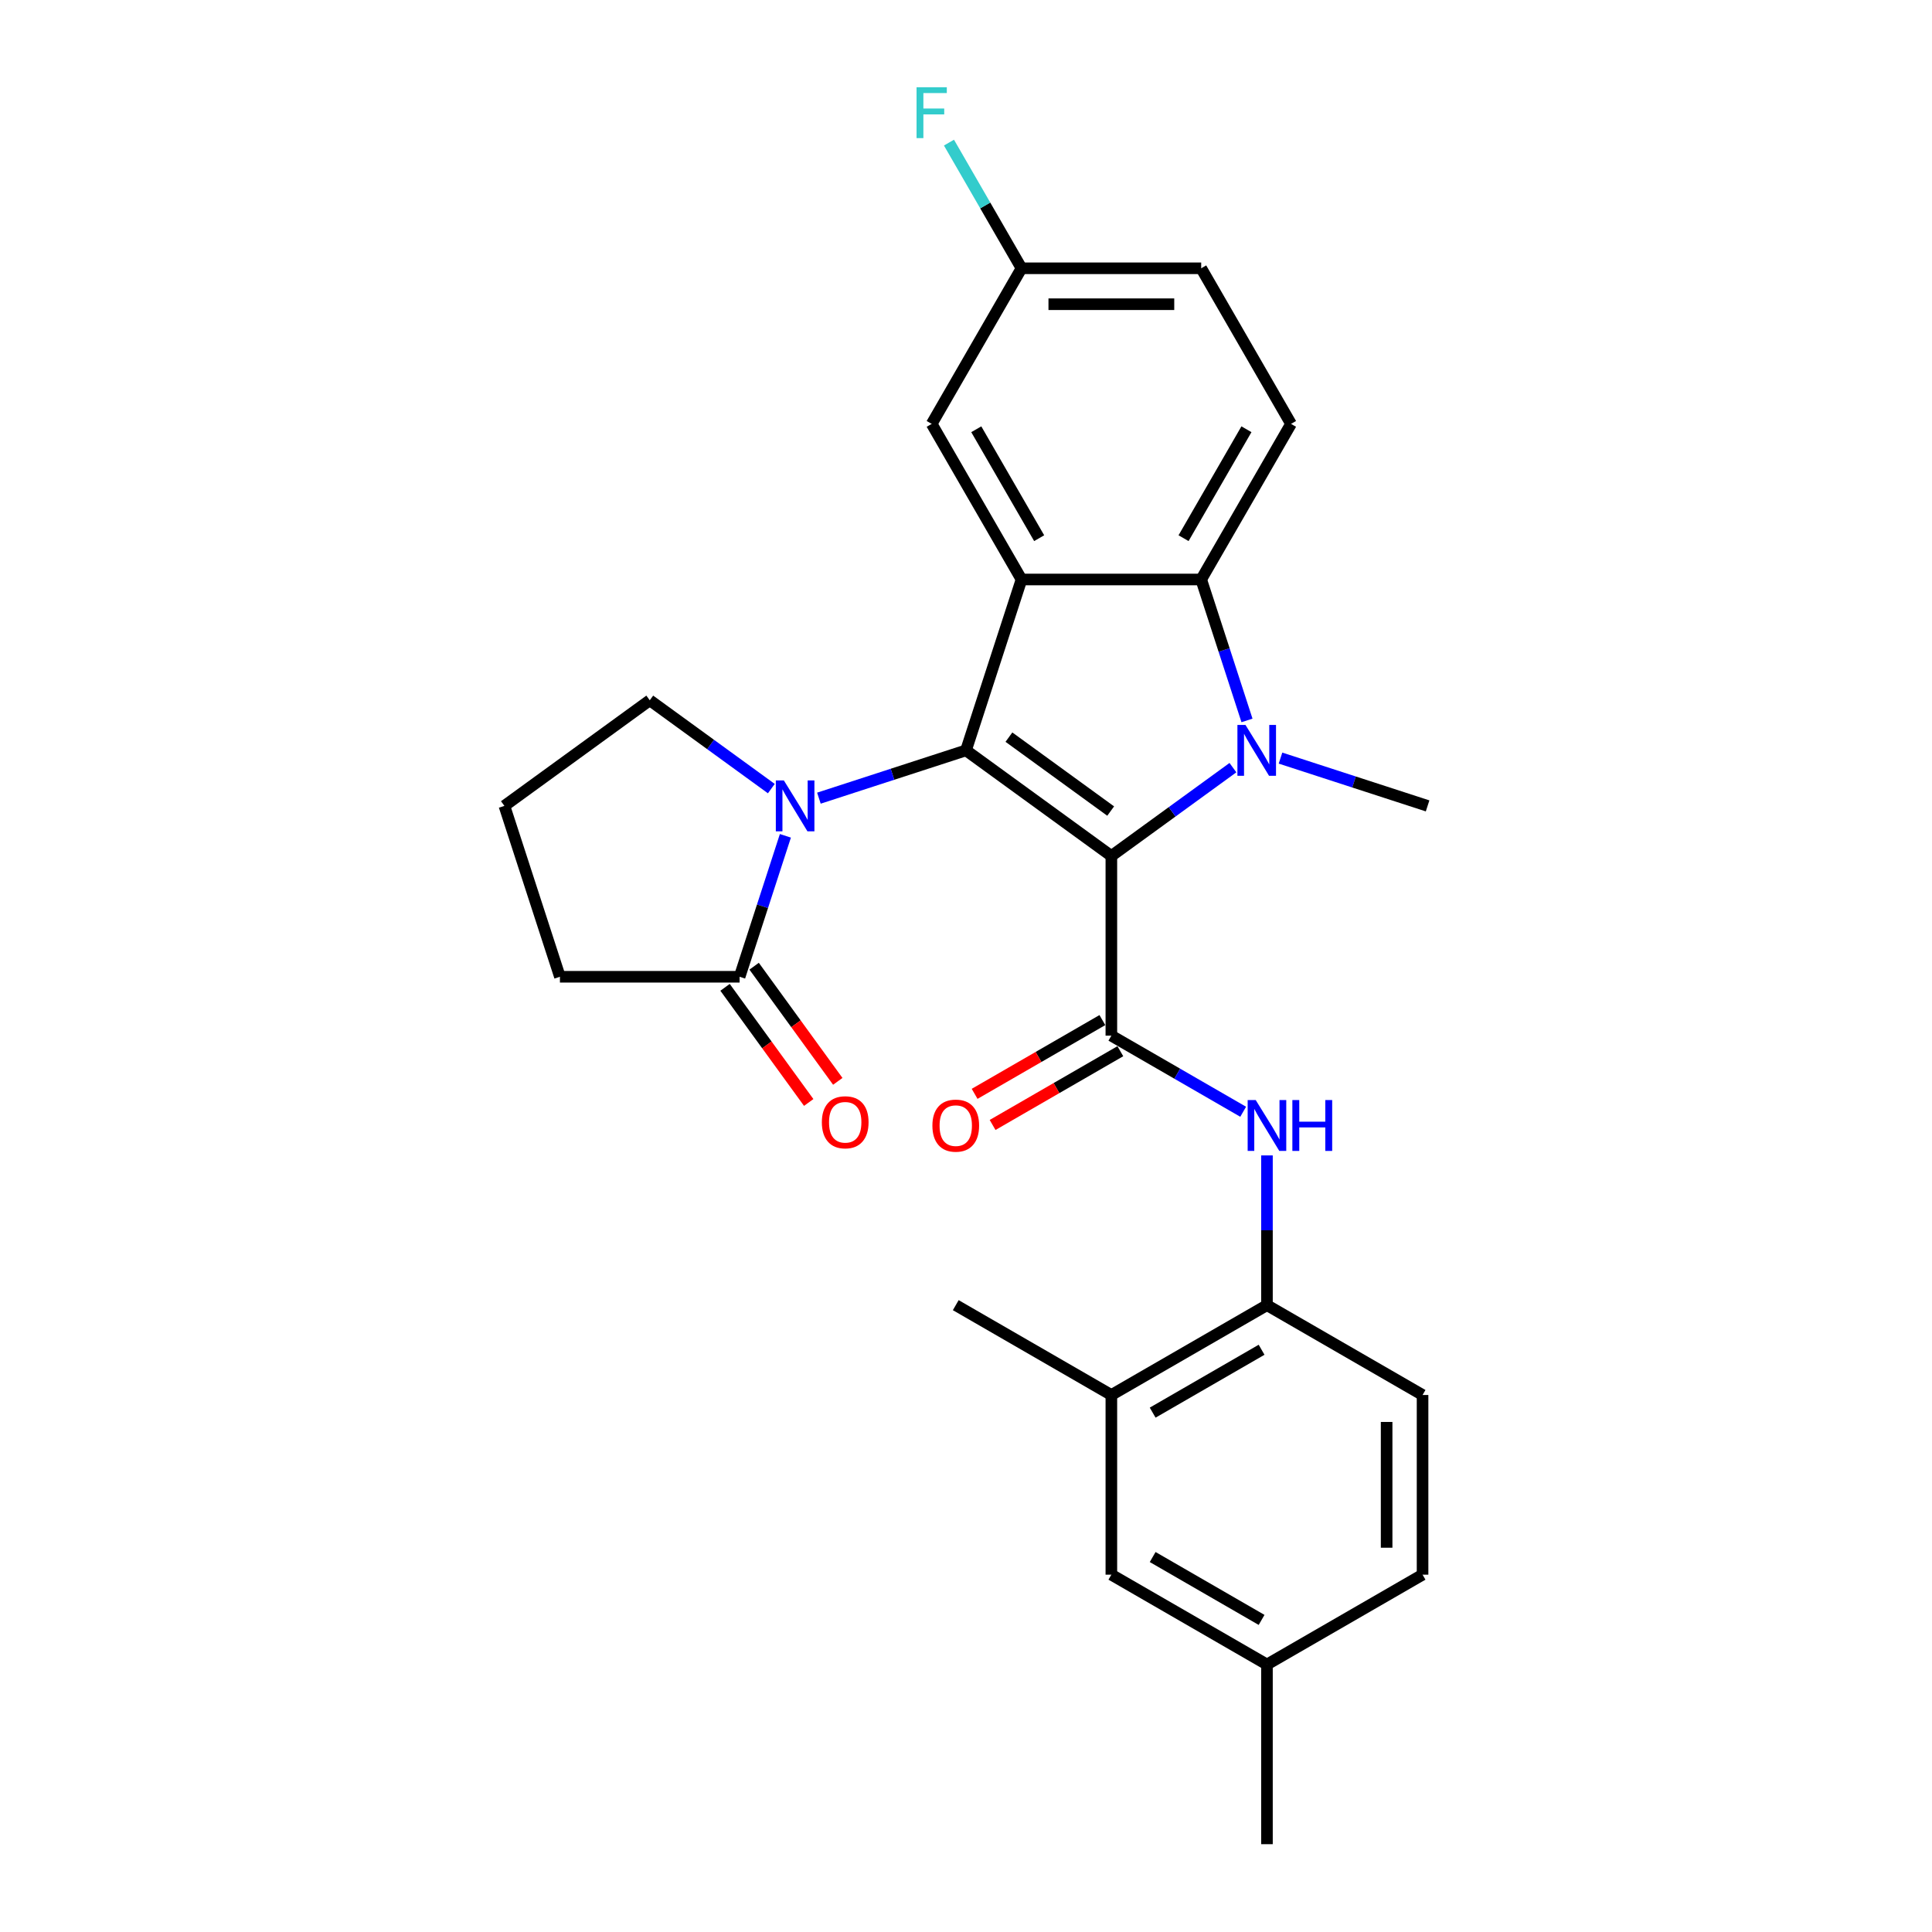 <?xml version='1.0' encoding='iso-8859-1'?>
<svg version='1.1' baseProfile='full'
              xmlns='http://www.w3.org/2000/svg'
                      xmlns:rdkit='http://www.rdkit.org/xml'
                      xmlns:xlink='http://www.w3.org/1999/xlink'
                  xml:space='preserve'
width='1000px' height='1000px' viewBox='0 0 1000 1000'>
<!-- END OF HEADER -->
<rect style='opacity:1.0;fill:#FFFFFF;stroke:none' width='1000' height='1000' x='0' y='0'> </rect>
<path class='bond-0' d='M 575.238,443.053 L 500,388.389' style='fill:none;fill-rule:evenodd;stroke:#000000;stroke-width:6px;stroke-linecap:butt;stroke-linejoin:miter;stroke-opacity:1' />
<path class='bond-0' d='M 574.885,419.806 L 522.218,381.541' style='fill:none;fill-rule:evenodd;stroke:#000000;stroke-width:6px;stroke-linecap:butt;stroke-linejoin:miter;stroke-opacity:1' />
<path class='bond-1' d='M 575.238,443.053 L 606.7,420.194' style='fill:none;fill-rule:evenodd;stroke:#000000;stroke-width:6px;stroke-linecap:butt;stroke-linejoin:miter;stroke-opacity:1' />
<path class='bond-1' d='M 606.7,420.194 L 638.162,397.335' style='fill:none;fill-rule:evenodd;stroke:#0000FF;stroke-width:6px;stroke-linecap:butt;stroke-linejoin:miter;stroke-opacity:1' />
<path class='bond-3' d='M 575.238,443.053 L 575.238,536.051' style='fill:none;fill-rule:evenodd;stroke:#000000;stroke-width:6px;stroke-linecap:butt;stroke-linejoin:miter;stroke-opacity:1' />
<path class='bond-2' d='M 500,388.389 L 528.738,299.942' style='fill:none;fill-rule:evenodd;stroke:#000000;stroke-width:6px;stroke-linecap:butt;stroke-linejoin:miter;stroke-opacity:1' />
<path class='bond-4' d='M 500,388.389 L 461.933,400.758' style='fill:none;fill-rule:evenodd;stroke:#000000;stroke-width:6px;stroke-linecap:butt;stroke-linejoin:miter;stroke-opacity:1' />
<path class='bond-4' d='M 461.933,400.758 L 423.866,413.127' style='fill:none;fill-rule:evenodd;stroke:#0000FF;stroke-width:6px;stroke-linecap:butt;stroke-linejoin:miter;stroke-opacity:1' />
<path class='bond-5' d='M 645.441,372.896 L 633.589,336.419' style='fill:none;fill-rule:evenodd;stroke:#0000FF;stroke-width:6px;stroke-linecap:butt;stroke-linejoin:miter;stroke-opacity:1' />
<path class='bond-5' d='M 633.589,336.419 L 621.737,299.942' style='fill:none;fill-rule:evenodd;stroke:#000000;stroke-width:6px;stroke-linecap:butt;stroke-linejoin:miter;stroke-opacity:1' />
<path class='bond-16' d='M 662.788,392.39 L 700.855,404.759' style='fill:none;fill-rule:evenodd;stroke:#0000FF;stroke-width:6px;stroke-linecap:butt;stroke-linejoin:miter;stroke-opacity:1' />
<path class='bond-16' d='M 700.855,404.759 L 738.922,417.128' style='fill:none;fill-rule:evenodd;stroke:#000000;stroke-width:6px;stroke-linecap:butt;stroke-linejoin:miter;stroke-opacity:1' />
<path class='bond-10' d='M 528.738,299.942 L 482.239,219.403' style='fill:none;fill-rule:evenodd;stroke:#000000;stroke-width:6px;stroke-linecap:butt;stroke-linejoin:miter;stroke-opacity:1' />
<path class='bond-10' d='M 537.871,278.562 L 505.322,222.184' style='fill:none;fill-rule:evenodd;stroke:#000000;stroke-width:6px;stroke-linecap:butt;stroke-linejoin:miter;stroke-opacity:1' />
<path class='bond-27' d='M 528.738,299.942 L 621.737,299.942' style='fill:none;fill-rule:evenodd;stroke:#000000;stroke-width:6px;stroke-linecap:butt;stroke-linejoin:miter;stroke-opacity:1' />
<path class='bond-6' d='M 575.238,536.051 L 609.351,555.747' style='fill:none;fill-rule:evenodd;stroke:#000000;stroke-width:6px;stroke-linecap:butt;stroke-linejoin:miter;stroke-opacity:1' />
<path class='bond-6' d='M 609.351,555.747 L 643.464,575.442' style='fill:none;fill-rule:evenodd;stroke:#0000FF;stroke-width:6px;stroke-linecap:butt;stroke-linejoin:miter;stroke-opacity:1' />
<path class='bond-12' d='M 570.588,527.997 L 537.525,547.086' style='fill:none;fill-rule:evenodd;stroke:#000000;stroke-width:6px;stroke-linecap:butt;stroke-linejoin:miter;stroke-opacity:1' />
<path class='bond-12' d='M 537.525,547.086 L 504.463,566.174' style='fill:none;fill-rule:evenodd;stroke:#FF0000;stroke-width:6px;stroke-linecap:butt;stroke-linejoin:miter;stroke-opacity:1' />
<path class='bond-12' d='M 579.887,544.105 L 546.825,563.194' style='fill:none;fill-rule:evenodd;stroke:#000000;stroke-width:6px;stroke-linecap:butt;stroke-linejoin:miter;stroke-opacity:1' />
<path class='bond-12' d='M 546.825,563.194 L 513.763,582.282' style='fill:none;fill-rule:evenodd;stroke:#FF0000;stroke-width:6px;stroke-linecap:butt;stroke-linejoin:miter;stroke-opacity:1' />
<path class='bond-7' d='M 406.519,432.621 L 394.667,469.098' style='fill:none;fill-rule:evenodd;stroke:#0000FF;stroke-width:6px;stroke-linecap:butt;stroke-linejoin:miter;stroke-opacity:1' />
<path class='bond-7' d='M 394.667,469.098 L 382.815,505.575' style='fill:none;fill-rule:evenodd;stroke:#000000;stroke-width:6px;stroke-linecap:butt;stroke-linejoin:miter;stroke-opacity:1' />
<path class='bond-18' d='M 399.24,408.182 L 367.778,385.323' style='fill:none;fill-rule:evenodd;stroke:#0000FF;stroke-width:6px;stroke-linecap:butt;stroke-linejoin:miter;stroke-opacity:1' />
<path class='bond-18' d='M 367.778,385.323 L 336.315,362.464' style='fill:none;fill-rule:evenodd;stroke:#000000;stroke-width:6px;stroke-linecap:butt;stroke-linejoin:miter;stroke-opacity:1' />
<path class='bond-9' d='M 621.737,299.942 L 668.236,219.403' style='fill:none;fill-rule:evenodd;stroke:#000000;stroke-width:6px;stroke-linecap:butt;stroke-linejoin:miter;stroke-opacity:1' />
<path class='bond-9' d='M 612.604,278.562 L 645.153,222.184' style='fill:none;fill-rule:evenodd;stroke:#000000;stroke-width:6px;stroke-linecap:butt;stroke-linejoin:miter;stroke-opacity:1' />
<path class='bond-8' d='M 655.777,598.044 L 655.777,636.797' style='fill:none;fill-rule:evenodd;stroke:#0000FF;stroke-width:6px;stroke-linecap:butt;stroke-linejoin:miter;stroke-opacity:1' />
<path class='bond-8' d='M 655.777,636.797 L 655.777,675.549' style='fill:none;fill-rule:evenodd;stroke:#000000;stroke-width:6px;stroke-linecap:butt;stroke-linejoin:miter;stroke-opacity:1' />
<path class='bond-13' d='M 375.291,511.041 L 396.94,540.838' style='fill:none;fill-rule:evenodd;stroke:#000000;stroke-width:6px;stroke-linecap:butt;stroke-linejoin:miter;stroke-opacity:1' />
<path class='bond-13' d='M 396.94,540.838 L 418.589,570.636' style='fill:none;fill-rule:evenodd;stroke:#FF0000;stroke-width:6px;stroke-linecap:butt;stroke-linejoin:miter;stroke-opacity:1' />
<path class='bond-13' d='M 390.339,500.108 L 411.988,529.906' style='fill:none;fill-rule:evenodd;stroke:#000000;stroke-width:6px;stroke-linecap:butt;stroke-linejoin:miter;stroke-opacity:1' />
<path class='bond-13' d='M 411.988,529.906 L 433.637,559.703' style='fill:none;fill-rule:evenodd;stroke:#FF0000;stroke-width:6px;stroke-linecap:butt;stroke-linejoin:miter;stroke-opacity:1' />
<path class='bond-23' d='M 382.815,505.575 L 289.816,505.575' style='fill:none;fill-rule:evenodd;stroke:#000000;stroke-width:6px;stroke-linecap:butt;stroke-linejoin:miter;stroke-opacity:1' />
<path class='bond-11' d='M 655.777,675.549 L 575.238,722.049' style='fill:none;fill-rule:evenodd;stroke:#000000;stroke-width:6px;stroke-linecap:butt;stroke-linejoin:miter;stroke-opacity:1' />
<path class='bond-11' d='M 652.996,698.632 L 596.618,731.182' style='fill:none;fill-rule:evenodd;stroke:#000000;stroke-width:6px;stroke-linecap:butt;stroke-linejoin:miter;stroke-opacity:1' />
<path class='bond-15' d='M 655.777,675.549 L 736.316,722.049' style='fill:none;fill-rule:evenodd;stroke:#000000;stroke-width:6px;stroke-linecap:butt;stroke-linejoin:miter;stroke-opacity:1' />
<path class='bond-19' d='M 668.236,219.403 L 621.737,138.864' style='fill:none;fill-rule:evenodd;stroke:#000000;stroke-width:6px;stroke-linecap:butt;stroke-linejoin:miter;stroke-opacity:1' />
<path class='bond-17' d='M 482.239,219.403 L 528.738,138.864' style='fill:none;fill-rule:evenodd;stroke:#000000;stroke-width:6px;stroke-linecap:butt;stroke-linejoin:miter;stroke-opacity:1' />
<path class='bond-14' d='M 575.238,722.049 L 575.238,815.047' style='fill:none;fill-rule:evenodd;stroke:#000000;stroke-width:6px;stroke-linecap:butt;stroke-linejoin:miter;stroke-opacity:1' />
<path class='bond-25' d='M 575.238,722.049 L 494.698,675.549' style='fill:none;fill-rule:evenodd;stroke:#000000;stroke-width:6px;stroke-linecap:butt;stroke-linejoin:miter;stroke-opacity:1' />
<path class='bond-30' d='M 575.238,815.047 L 655.777,861.547' style='fill:none;fill-rule:evenodd;stroke:#000000;stroke-width:6px;stroke-linecap:butt;stroke-linejoin:miter;stroke-opacity:1' />
<path class='bond-30' d='M 596.618,805.914 L 652.996,838.464' style='fill:none;fill-rule:evenodd;stroke:#000000;stroke-width:6px;stroke-linecap:butt;stroke-linejoin:miter;stroke-opacity:1' />
<path class='bond-21' d='M 736.316,722.049 L 736.316,815.047' style='fill:none;fill-rule:evenodd;stroke:#000000;stroke-width:6px;stroke-linecap:butt;stroke-linejoin:miter;stroke-opacity:1' />
<path class='bond-21' d='M 717.716,735.999 L 717.716,801.098' style='fill:none;fill-rule:evenodd;stroke:#000000;stroke-width:6px;stroke-linecap:butt;stroke-linejoin:miter;stroke-opacity:1' />
<path class='bond-22' d='M 528.738,138.864 L 509.961,106.341' style='fill:none;fill-rule:evenodd;stroke:#000000;stroke-width:6px;stroke-linecap:butt;stroke-linejoin:miter;stroke-opacity:1' />
<path class='bond-22' d='M 509.961,106.341 L 491.184,73.818' style='fill:none;fill-rule:evenodd;stroke:#33CCCC;stroke-width:6px;stroke-linecap:butt;stroke-linejoin:miter;stroke-opacity:1' />
<path class='bond-28' d='M 528.738,138.864 L 621.737,138.864' style='fill:none;fill-rule:evenodd;stroke:#000000;stroke-width:6px;stroke-linecap:butt;stroke-linejoin:miter;stroke-opacity:1' />
<path class='bond-28' d='M 542.688,157.464 L 607.787,157.464' style='fill:none;fill-rule:evenodd;stroke:#000000;stroke-width:6px;stroke-linecap:butt;stroke-linejoin:miter;stroke-opacity:1' />
<path class='bond-24' d='M 336.315,362.464 L 261.078,417.128' style='fill:none;fill-rule:evenodd;stroke:#000000;stroke-width:6px;stroke-linecap:butt;stroke-linejoin:miter;stroke-opacity:1' />
<path class='bond-20' d='M 655.777,861.547 L 736.316,815.047' style='fill:none;fill-rule:evenodd;stroke:#000000;stroke-width:6px;stroke-linecap:butt;stroke-linejoin:miter;stroke-opacity:1' />
<path class='bond-26' d='M 655.777,861.547 L 655.777,954.545' style='fill:none;fill-rule:evenodd;stroke:#000000;stroke-width:6px;stroke-linecap:butt;stroke-linejoin:miter;stroke-opacity:1' />
<path class='bond-29' d='M 289.816,505.575 L 261.078,417.128' style='fill:none;fill-rule:evenodd;stroke:#000000;stroke-width:6px;stroke-linecap:butt;stroke-linejoin:miter;stroke-opacity:1' />
<path  class='atom-2' d='M 644.653 375.221
L 653.284 389.171
Q 654.139 390.547, 655.516 393.039
Q 656.892 395.532, 656.966 395.681
L 656.966 375.221
L 660.463 375.221
L 660.463 401.558
L 656.855 401.558
L 647.592 386.306
Q 646.513 384.521, 645.36 382.475
Q 644.244 380.429, 643.909 379.796
L 643.909 401.558
L 640.487 401.558
L 640.487 375.221
L 644.653 375.221
' fill='#0000FF'/>
<path  class='atom-5' d='M 405.731 403.959
L 414.362 417.909
Q 415.217 419.285, 416.594 421.778
Q 417.97 424.27, 418.044 424.419
L 418.044 403.959
L 421.541 403.959
L 421.541 430.296
L 417.933 430.296
L 408.67 415.044
Q 407.591 413.259, 406.438 411.213
Q 405.322 409.167, 404.987 408.535
L 404.987 430.296
L 401.565 430.296
L 401.565 403.959
L 405.731 403.959
' fill='#0000FF'/>
<path  class='atom-7' d='M 649.955 569.382
L 658.585 583.332
Q 659.441 584.708, 660.817 587.201
Q 662.194 589.693, 662.268 589.842
L 662.268 569.382
L 665.765 569.382
L 665.765 595.719
L 662.156 595.719
L 652.894 580.468
Q 651.815 578.682, 650.662 576.636
Q 649.546 574.59, 649.211 573.958
L 649.211 595.719
L 645.789 595.719
L 645.789 569.382
L 649.955 569.382
' fill='#0000FF'/>
<path  class='atom-7' d='M 668.927 569.382
L 672.498 569.382
L 672.498 580.579
L 685.964 580.579
L 685.964 569.382
L 689.535 569.382
L 689.535 595.719
L 685.964 595.719
L 685.964 583.555
L 672.498 583.555
L 672.498 595.719
L 668.927 595.719
L 668.927 569.382
' fill='#0000FF'/>
<path  class='atom-13' d='M 482.608 582.625
Q 482.608 576.301, 485.733 572.767
Q 488.858 569.233, 494.698 569.233
Q 500.539 569.233, 503.663 572.767
Q 506.788 576.301, 506.788 582.625
Q 506.788 589.023, 503.626 592.669
Q 500.464 596.277, 494.698 596.277
Q 488.895 596.277, 485.733 592.669
Q 482.608 589.061, 482.608 582.625
M 494.698 593.301
Q 498.716 593.301, 500.873 590.623
Q 503.068 587.907, 503.068 582.625
Q 503.068 577.454, 500.873 574.85
Q 498.716 572.209, 494.698 572.209
Q 490.681 572.209, 488.486 574.813
Q 486.328 577.417, 486.328 582.625
Q 486.328 587.945, 488.486 590.623
Q 490.681 593.301, 494.698 593.301
' fill='#FF0000'/>
<path  class='atom-14' d='M 425.388 580.887
Q 425.388 574.563, 428.513 571.029
Q 431.638 567.495, 437.478 567.495
Q 443.318 567.495, 446.443 571.029
Q 449.568 574.563, 449.568 580.887
Q 449.568 587.285, 446.406 590.93
Q 443.244 594.539, 437.478 594.539
Q 431.675 594.539, 428.513 590.93
Q 425.388 587.322, 425.388 580.887
M 437.478 591.563
Q 441.496 591.563, 443.653 588.884
Q 445.848 586.169, 445.848 580.887
Q 445.848 575.716, 443.653 573.112
Q 441.496 570.471, 437.478 570.471
Q 433.461 570.471, 431.266 573.075
Q 429.108 575.679, 429.108 580.887
Q 429.108 586.206, 431.266 588.884
Q 433.461 591.563, 437.478 591.563
' fill='#FF0000'/>
<path  class='atom-23' d='M 474.408 45.156
L 490.069 45.156
L 490.069 48.169
L 477.942 48.169
L 477.942 56.167
L 488.73 56.167
L 488.73 59.218
L 477.942 59.218
L 477.942 71.493
L 474.408 71.493
L 474.408 45.156
' fill='#33CCCC'/>
</svg>
